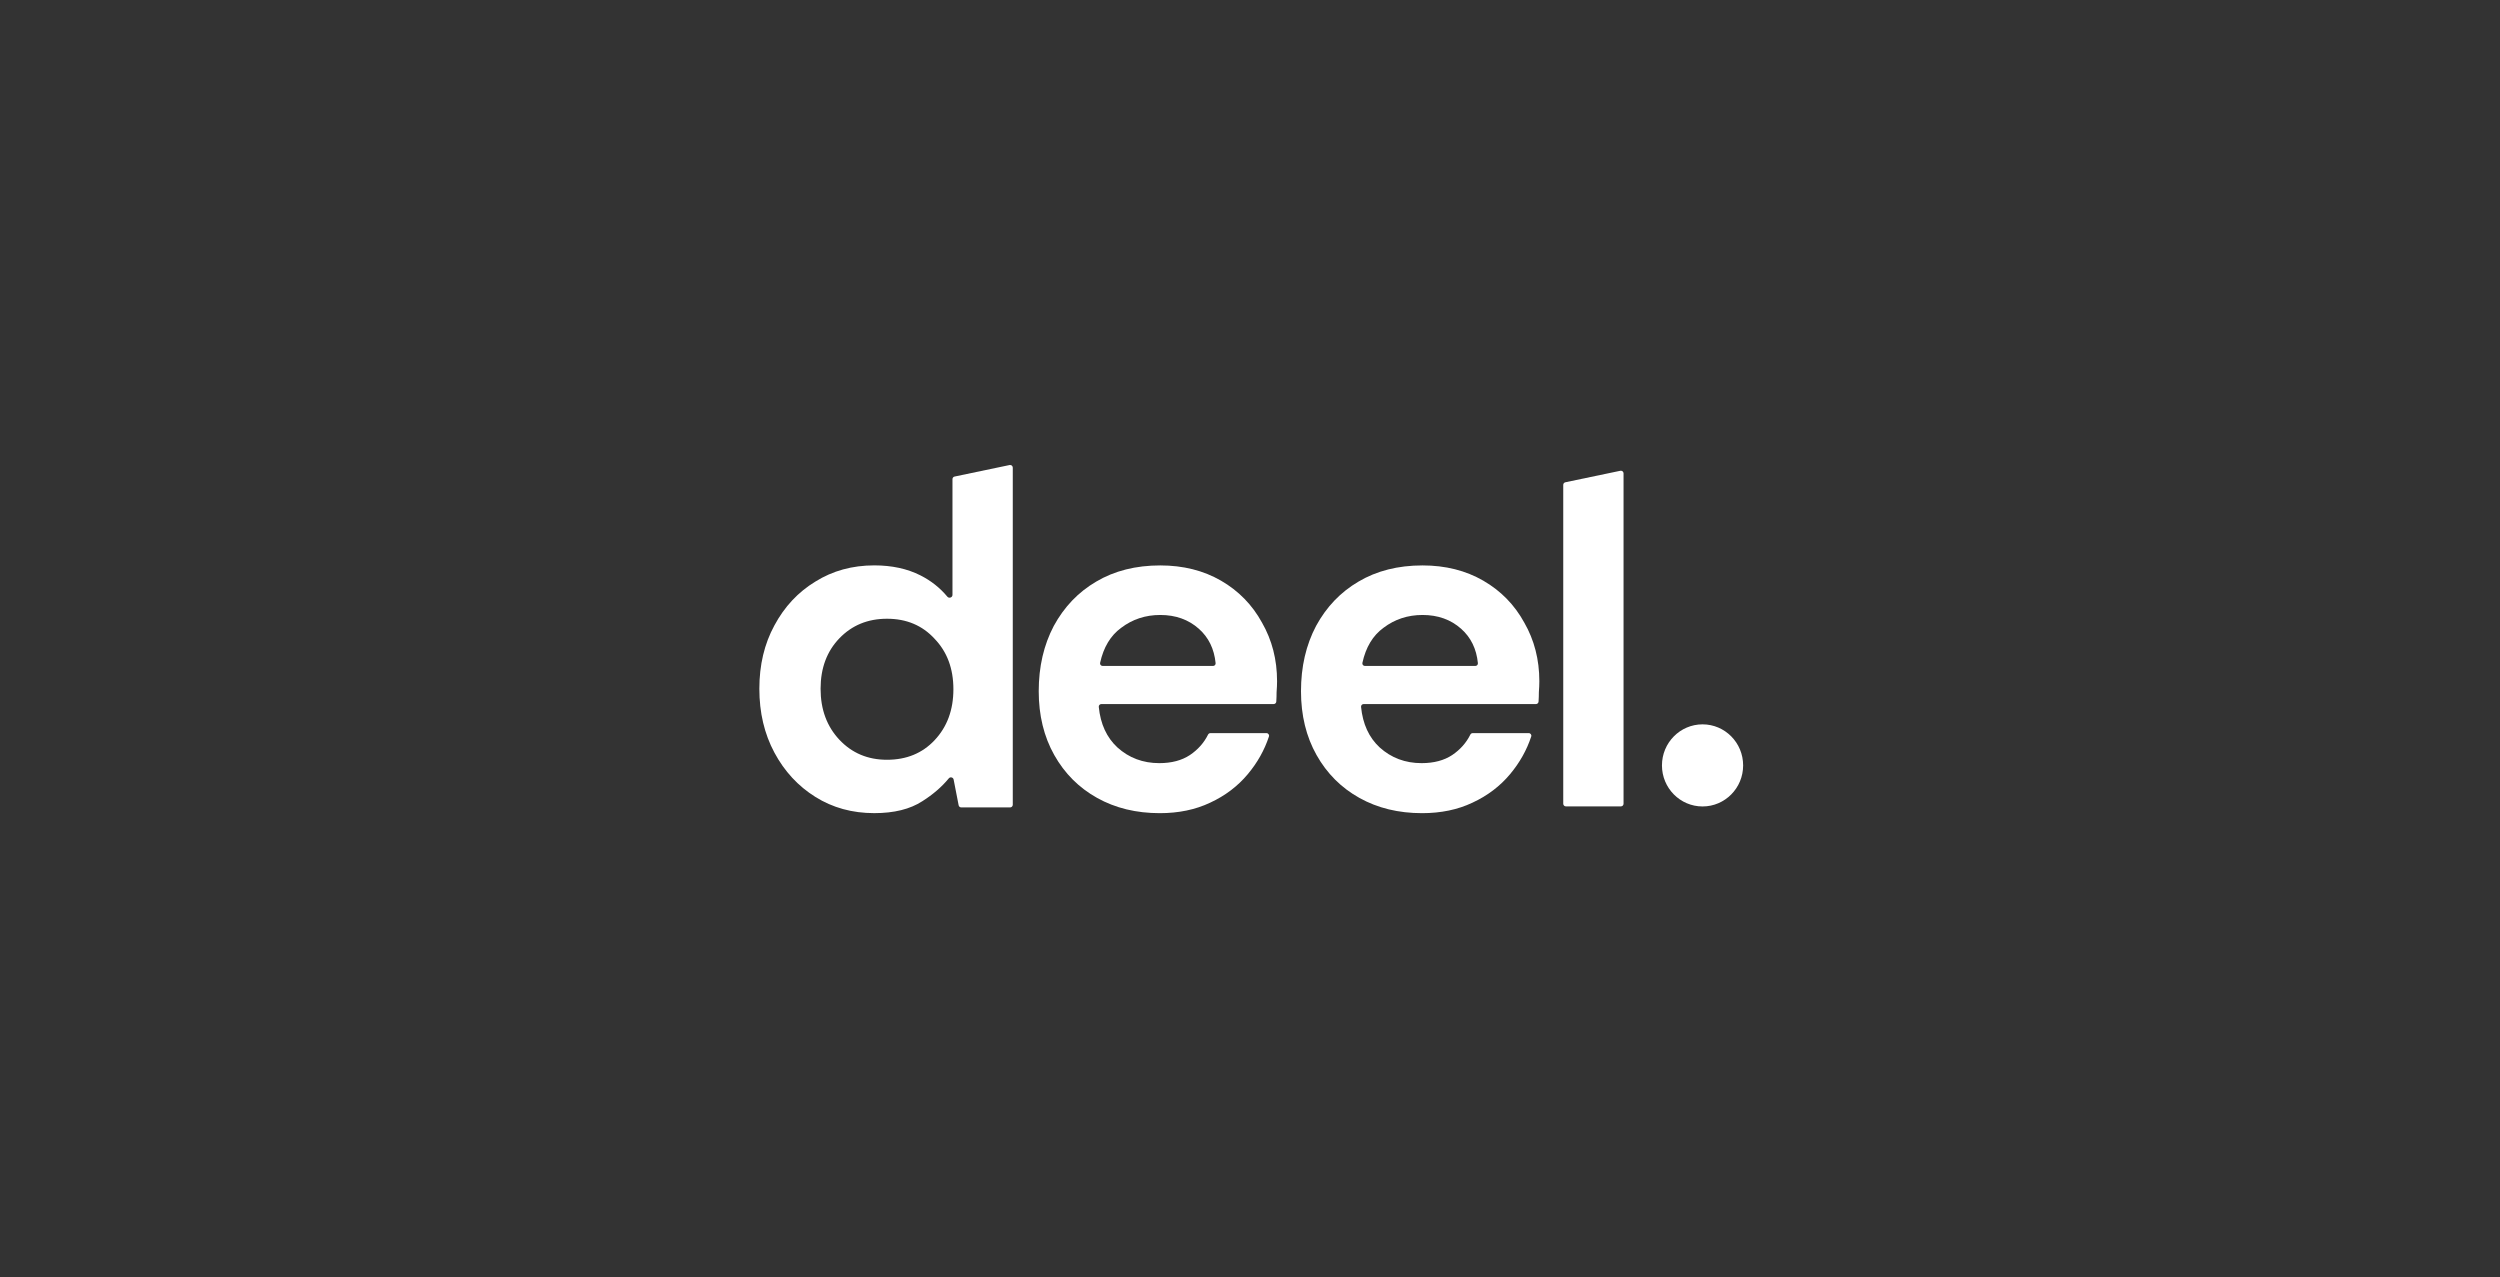 <svg width="184" height="94" viewBox="0 0 184 94" fill="none" xmlns="http://www.w3.org/2000/svg">
<rect x="0" y="0" width="184" height="94" fill="#333333" stroke="none"/>
<g clip-path="url(#clip0_884_16842)">
<path d="M115.248 59.35C115.142 59.35 115.055 59.263 115.055 59.155V35.687C115.055 35.594 115.119 35.514 115.209 35.496L119.261 34.648C119.381 34.623 119.493 34.715 119.493 34.839V59.155C119.493 59.263 119.407 59.35 119.3 59.35H115.248Z" fill="white"/>
<path d="M64.347 59.847C62.729 59.847 61.285 59.45 60.013 58.654C58.742 57.859 57.737 56.773 56.997 55.393C56.257 54.014 55.888 52.448 55.888 50.694C55.888 48.941 56.257 47.387 56.997 46.03C57.737 44.651 58.742 43.575 60.013 42.804C61.285 42.009 62.729 41.612 64.347 41.612C65.641 41.612 66.774 41.857 67.745 42.348C68.524 42.742 69.184 43.265 69.726 43.916C69.848 44.062 70.102 43.979 70.102 43.787V35.264C70.102 35.172 70.166 35.092 70.256 35.074L74.308 34.226C74.428 34.201 74.54 34.293 74.54 34.417V59.231C74.54 59.338 74.453 59.426 74.347 59.426H70.746C70.654 59.426 70.575 59.36 70.556 59.269L70.187 57.374C70.154 57.207 69.938 57.157 69.831 57.288C69.314 57.916 68.664 58.476 67.883 58.97C66.982 59.555 65.803 59.847 64.347 59.847ZM65.282 55.919C66.715 55.919 67.883 55.44 68.784 54.481C69.708 53.5 70.17 52.249 70.17 50.729C70.17 49.209 69.708 47.971 68.784 47.012C67.883 46.03 66.715 45.539 65.282 45.539C63.873 45.539 62.705 46.019 61.781 46.977C60.857 47.936 60.395 49.175 60.395 50.694C60.395 52.214 60.857 53.465 61.781 54.447C62.706 55.428 63.873 55.919 65.282 55.919Z" fill="white"/>
<path d="M85.36 59.849C83.626 59.849 82.09 59.476 80.749 58.727C79.408 57.979 78.357 56.927 77.594 55.571C76.831 54.215 76.45 52.649 76.45 50.873C76.45 49.072 76.82 47.471 77.559 46.068C78.322 44.666 79.362 43.579 80.679 42.807C82.02 42.012 83.592 41.615 85.394 41.615C87.081 41.615 88.572 41.989 89.866 42.737C91.16 43.485 92.165 44.514 92.882 45.822C93.621 47.108 93.992 48.546 93.992 50.136C93.992 50.393 93.98 50.662 93.957 50.942C93.957 51.167 93.95 51.4 93.935 51.639C93.929 51.741 93.845 51.819 93.744 51.819H81.059C80.948 51.819 80.859 51.915 80.87 52.027C80.994 53.284 81.451 54.279 82.24 55.01C83.094 55.782 84.123 56.167 85.325 56.167C86.226 56.167 86.977 55.968 87.578 55.571C88.166 55.174 88.611 54.674 88.911 54.07C88.945 54.002 89.013 53.958 89.088 53.958H93.213C93.342 53.958 93.435 54.083 93.394 54.207C93.064 55.209 92.546 56.131 91.842 56.973C91.102 57.861 90.178 58.563 89.069 59.077C87.982 59.593 86.746 59.849 85.36 59.849ZM85.394 45.262C84.308 45.262 83.349 45.578 82.517 46.209C81.736 46.779 81.22 47.638 80.968 48.785C80.942 48.904 81.034 49.014 81.154 49.014H89.281C89.391 49.014 89.48 48.92 89.469 48.808C89.364 47.758 88.954 46.916 88.237 46.279C87.474 45.601 86.527 45.262 85.394 45.262Z" fill="white"/>
<path d="M104.663 59.849C102.93 59.849 101.393 59.476 100.053 58.727C98.712 57.979 97.661 56.927 96.898 55.571C96.135 54.215 95.753 52.649 95.753 50.873C95.753 49.072 96.123 47.471 96.863 46.068C97.626 44.666 98.666 43.579 99.983 42.807C101.323 42.012 102.895 41.615 104.697 41.615C106.385 41.615 107.875 41.989 109.169 42.737C110.464 43.485 111.469 44.514 112.186 45.822C112.925 47.108 113.295 48.546 113.295 50.136C113.295 50.393 113.283 50.662 113.261 50.942C113.261 51.167 113.253 51.4 113.238 51.639C113.232 51.741 113.148 51.819 113.048 51.819H100.363C100.252 51.819 100.163 51.915 100.174 52.027C100.298 53.284 100.754 54.279 101.543 55.01C102.399 55.782 103.427 56.167 104.629 56.167C105.53 56.167 106.282 55.968 106.882 55.571C107.47 55.174 107.915 54.674 108.215 54.07C108.249 54.002 108.317 53.958 108.392 53.958H112.517C112.646 53.958 112.739 54.083 112.698 54.207C112.368 55.209 111.85 56.131 111.146 56.973C110.406 57.861 109.482 58.563 108.373 59.077C107.287 59.593 106.05 59.849 104.663 59.849ZM104.698 45.262C103.612 45.262 102.653 45.578 101.821 46.209C101.04 46.779 100.524 47.638 100.273 48.785C100.246 48.904 100.337 49.014 100.458 49.014H108.585C108.696 49.014 108.784 48.92 108.773 48.808C108.668 47.758 108.258 46.916 107.541 46.279C106.778 45.601 105.831 45.262 104.698 45.262Z" fill="white"/>
<path d="M125.308 59.355C126.957 59.355 128.295 58.003 128.295 56.334C128.295 54.665 126.957 53.312 125.308 53.312C123.658 53.312 122.32 54.665 122.32 56.334C122.32 58.003 123.658 59.355 125.308 59.355Z" fill="white"/>
</g>
<defs>
<clipPath id="clip0_884_16842">
<rect width="73" height="26" fill="white" transform="translate(55.5 34)"/>
</clipPath>
</defs>
</svg>
